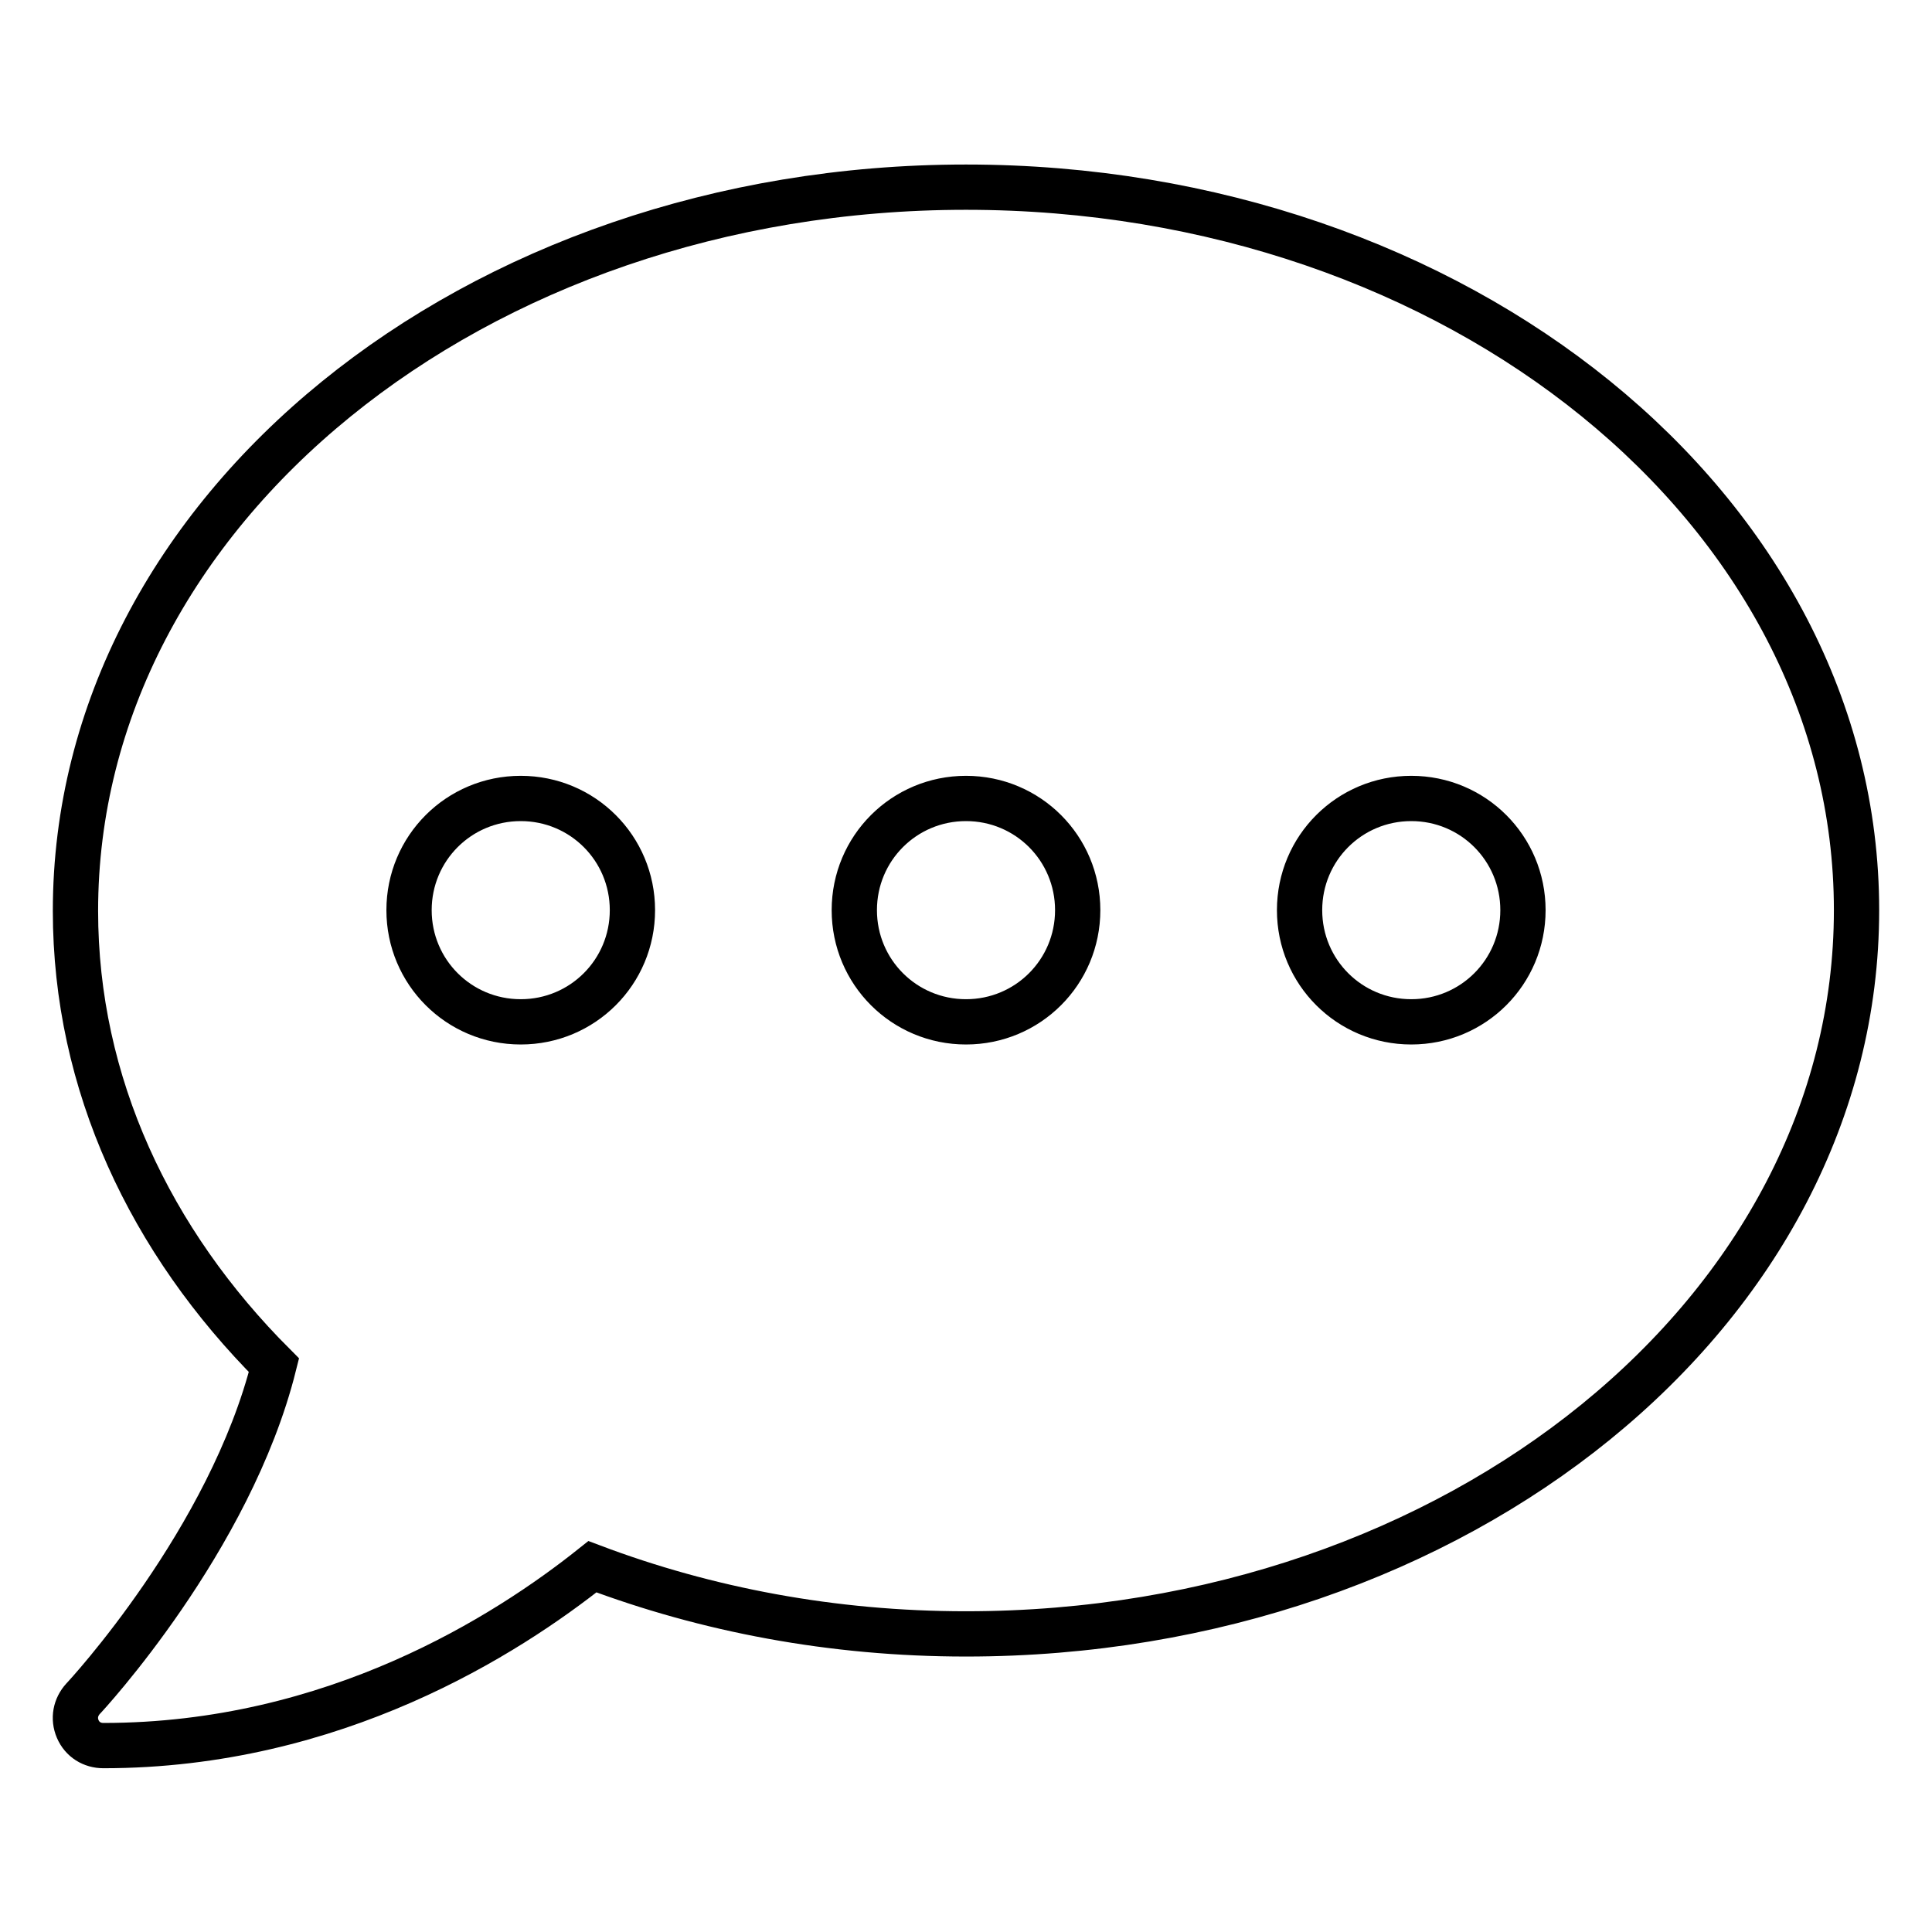 <?xml version="1.0" encoding="utf-8"?>
<!-- Svg Vector Icons : http://www.onlinewebfonts.com/icon -->
<!DOCTYPE svg PUBLIC "-//W3C//DTD SVG 1.1//EN" "http://www.w3.org/Graphics/SVG/1.1/DTD/svg11.dtd">
<svg version="1.1" xmlns="http://www.w3.org/2000/svg" xmlns:xlink="http://www.w3.org/1999/xlink" x="0px" y="0px" viewBox="0 0 256 256" enable-background="new 0 0 256 256" xml:space="preserve">
<g> <path stroke-width="6" fill-opacity="0" stroke="#000000"  d="M128,24.8c-65.2,0-118,42.9-118,95.9c0,22.9,9.9,43.8,26.3,60.2c-5.8,23.2-25,43.9-25.3,44.2 c-1,1.1-1.3,2.6-0.7,4s1.9,2.2,3.4,2.2c30.6,0,53.5-14.7,64.8-23.7c15.1,5.7,31.8,8.9,49.5,8.9c65.2,0,118-42.9,118-95.9 S193.2,24.8,128,24.8z M69,135.4c-8.2,0-14.8-6.6-14.8-14.8c0-8.2,6.6-14.8,14.8-14.8s14.8,6.6,14.8,14.8 C83.8,128.8,77.2,135.4,69,135.4z M128,135.4c-8.2,0-14.8-6.6-14.8-14.8c0-8.2,6.6-14.8,14.8-14.8c8.2,0,14.8,6.6,14.8,14.8 C142.8,128.8,136.2,135.4,128,135.4z M187,135.4c-8.2,0-14.8-6.6-14.8-14.8c0-8.2,6.6-14.8,14.8-14.8s14.8,6.6,14.8,14.8 C201.8,128.8,195.2,135.4,187,135.4z"/></g>
</svg>